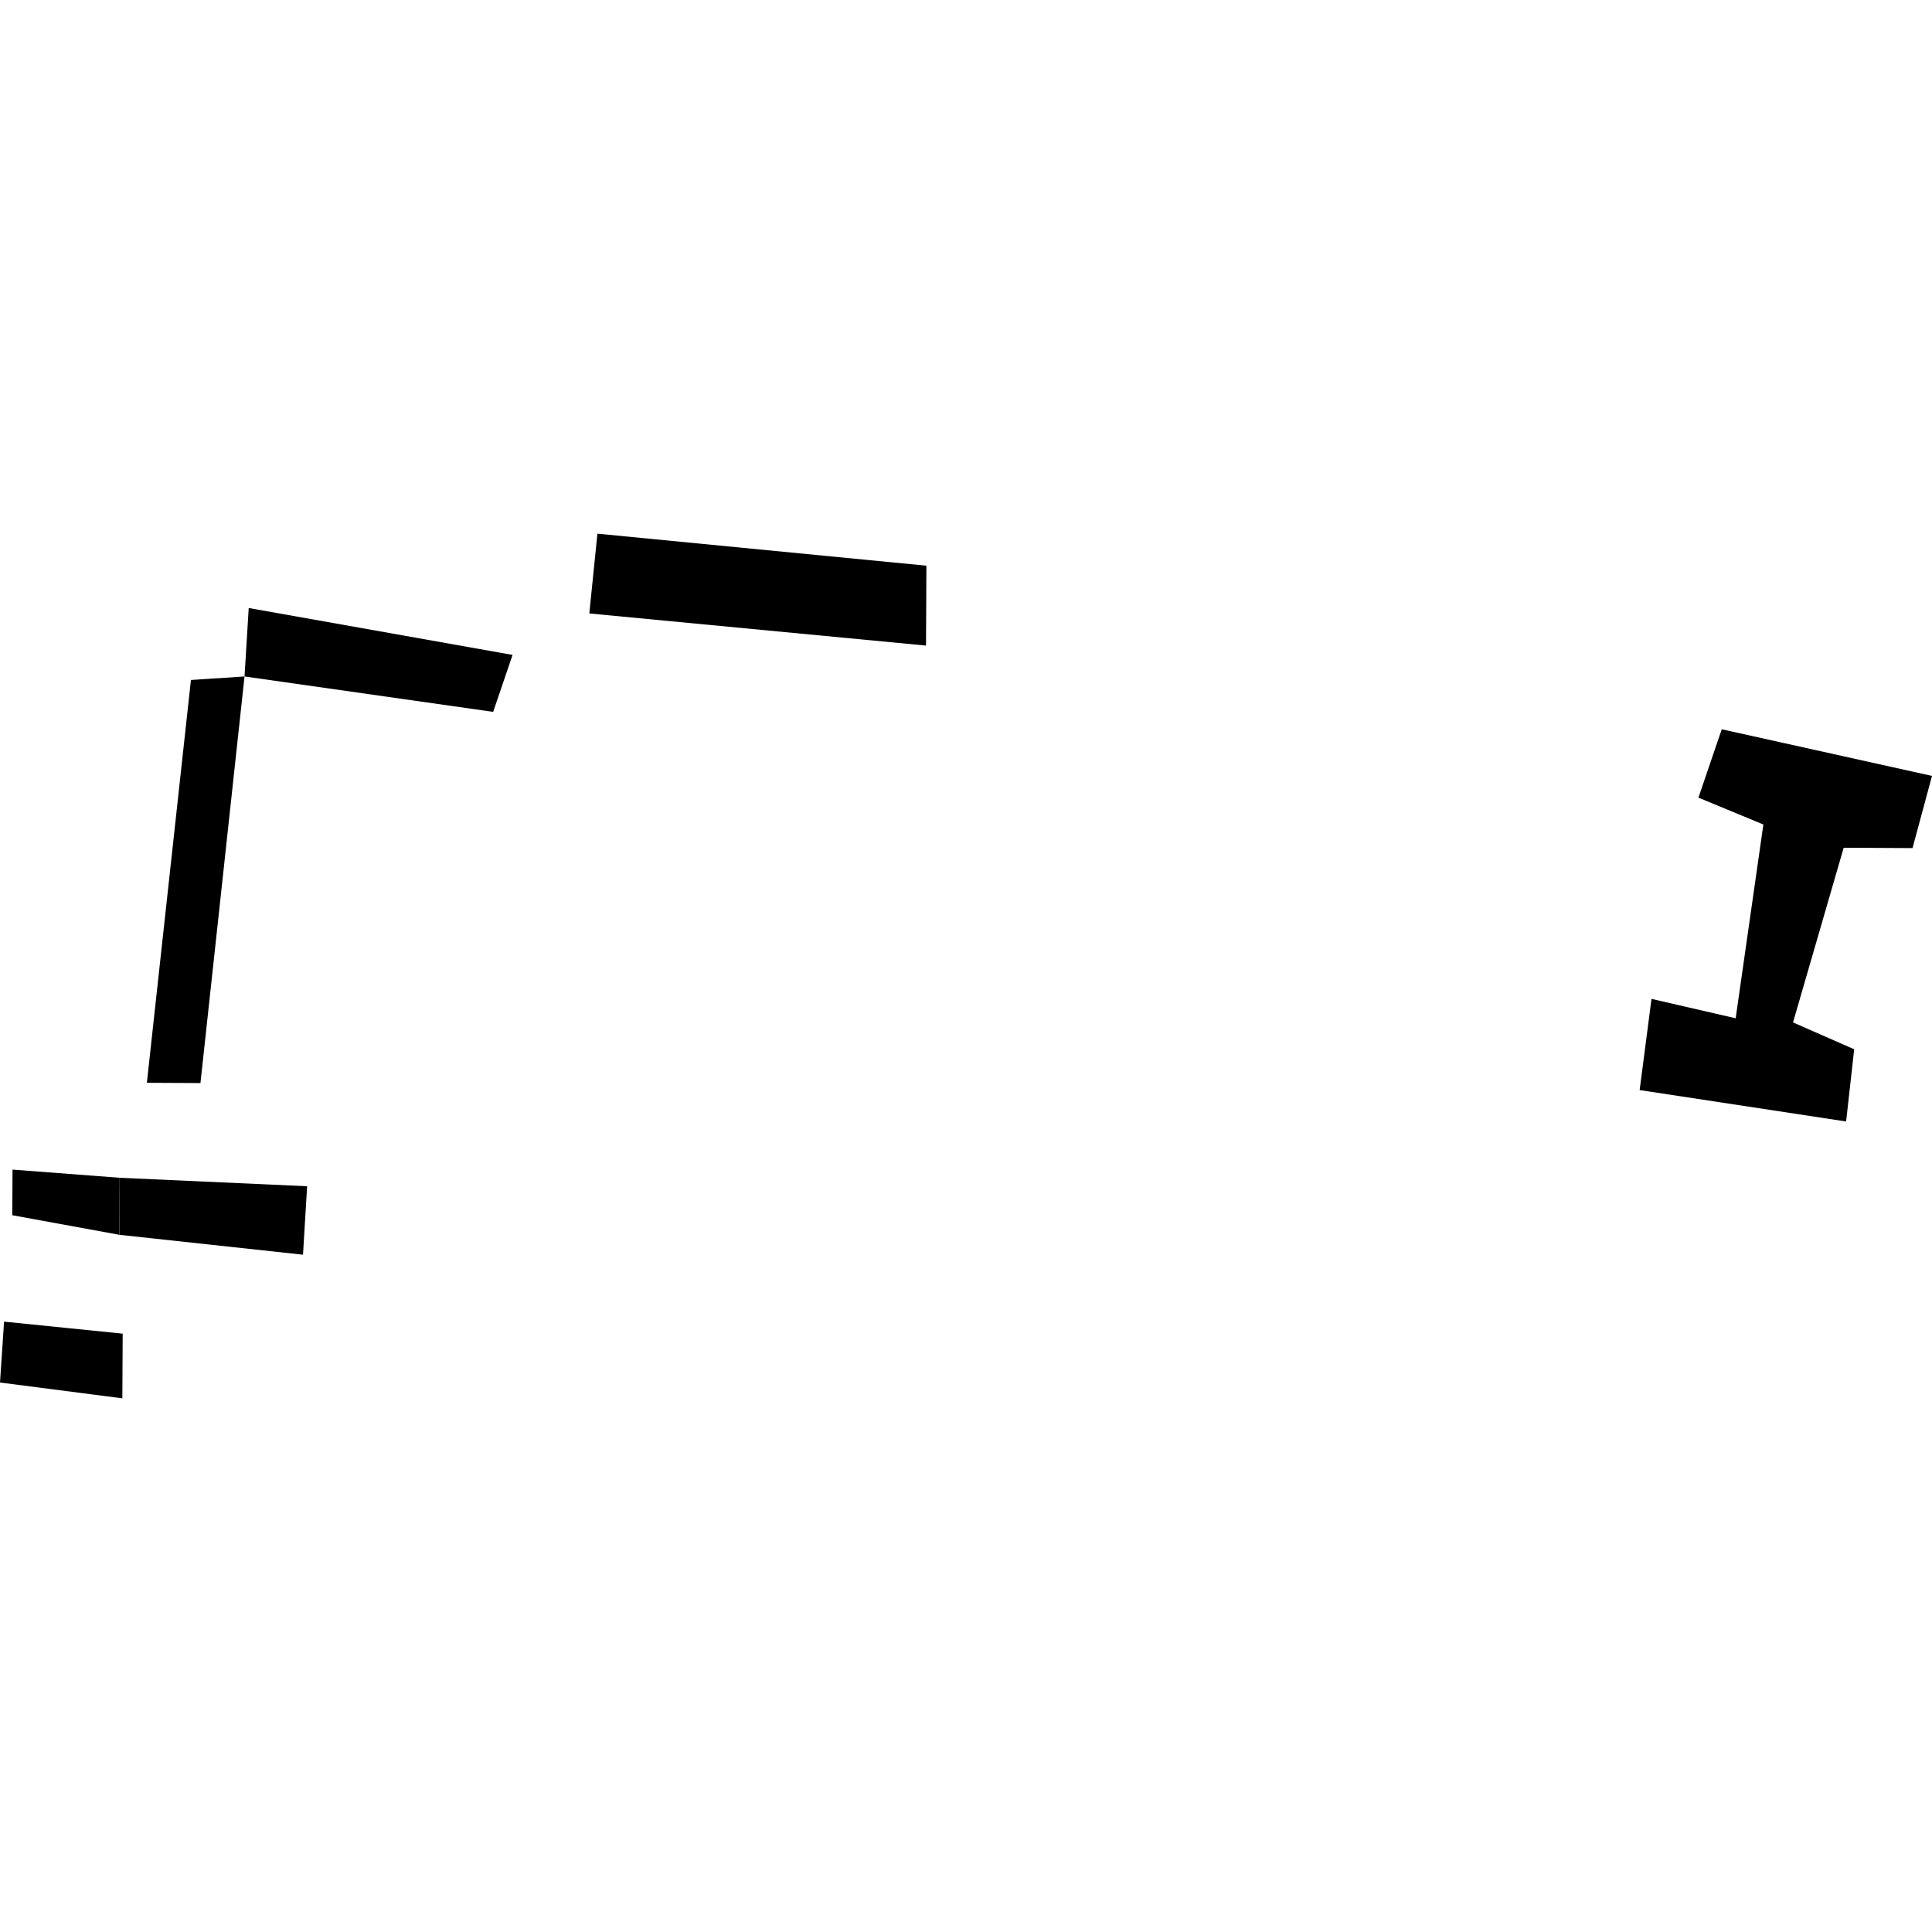 <?xml version="1.0" encoding="utf-8" standalone="no"?>
<!DOCTYPE svg PUBLIC "-//W3C//DTD SVG 1.1//EN"
  "http://www.w3.org/Graphics/SVG/1.1/DTD/svg11.dtd">
<!-- Created with matplotlib (https://matplotlib.org/) -->
<svg height="288pt" version="1.1" viewBox="0 0 288 288" width="288pt" xmlns="http://www.w3.org/2000/svg" xmlns:xlink="http://www.w3.org/1999/xlink">
 <defs>
  <style type="text/css">
*{stroke-linecap:butt;stroke-linejoin:round;}
  </style>
 </defs>
 <g id="figure_1">
  <g id="patch_1">
   <path d="M 0 288 
L 288 288 
L 288 0 
L 0 0 
z
" style="fill:none;opacity:0;"/>
  </g>
  <g id="axes_1">
   <g id="PatchCollection_1">
    <path clip-path="url(#pa79450b1ae)" d="M 87.849 91.447 
L 89.056 79.554 
L 138.097 84.327 
L 138.04 96.236 
L 87.849 91.447 
"/>
    <path clip-path="url(#pa79450b1ae)" d="M 36.452 100.839 
L 37.076 90.636 
L 76.407 97.628 
L 73.515 106.118 
L 36.452 100.839 
"/>
    <path clip-path="url(#pa79450b1ae)" d="M 28.462 101.364 
L 21.894 161.411 
L 29.882 161.45 
L 36.452 100.839 
L 28.462 101.364 
"/>
    <path clip-path="url(#pa79450b1ae)" d="M 253.183 118.902 
L 256.657 108.712 
L 288 115.665 
L 285.097 126.422 
L 274.834 126.372 
L 267.283 152.41 
L 276.4 156.413 
L 275.199 167.178 
L 244.419 162.495 
L 246.187 148.902 
L 258.734 151.794 
L 262.863 122.908 
L 253.183 118.902 
"/>
    <path clip-path="url(#pa79450b1ae)" d="M 1.834 181.152 
L 1.867 174.351 
L 17.837 175.568 
L 17.795 184.071 
L 1.834 181.152 
"/>
    <path clip-path="url(#pa79450b1ae)" d="M 17.795 184.071 
L 45.169 187.036 
L 45.782 176.832 
L 17.837 175.568 
L 17.795 184.071 
"/>
    <path clip-path="url(#pa79450b1ae)" d="M 0 206.09 
L 0.608 197.015 
L 18.287 198.804 
L 18.24 208.446 
L 0 206.09 
"/>
   </g>
  </g>
 </g>
 <defs>
  <clipPath id="pa79450b1ae">
   <rect height="128.891" width="288" x="0" y="79.554"/>
  </clipPath>
 </defs>
</svg>
